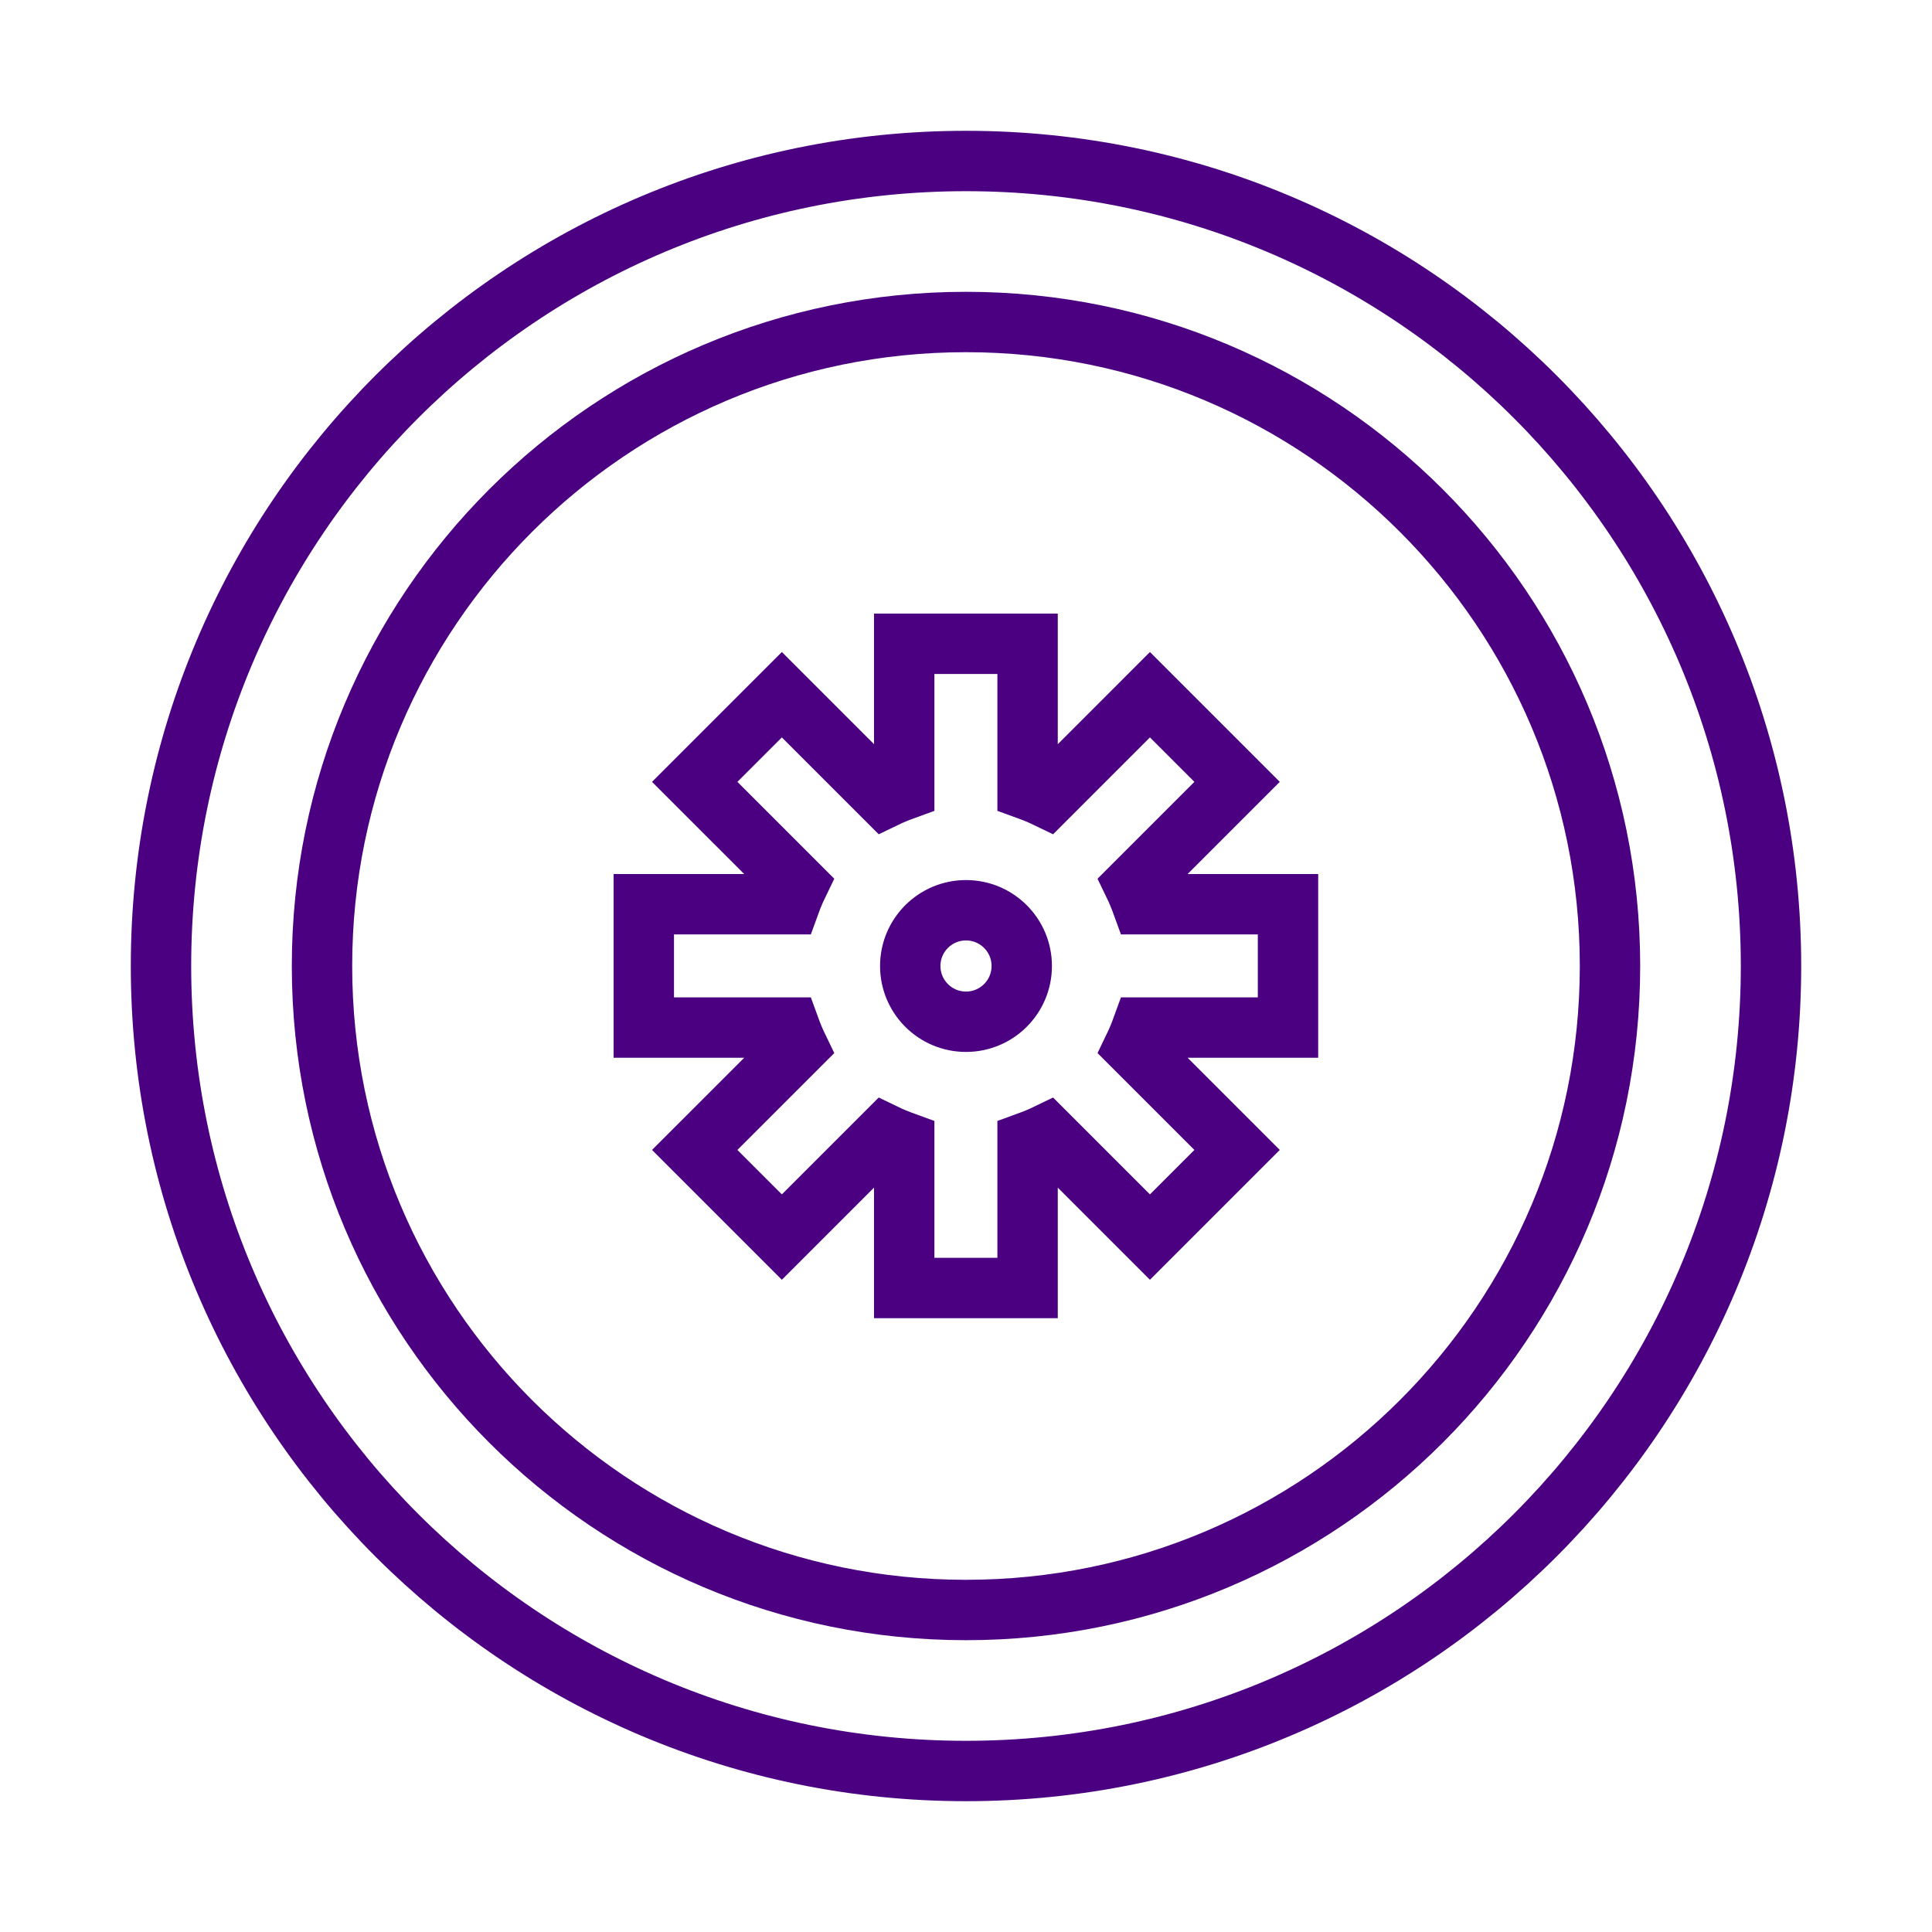 <svg width="96" height="96" xmlns="http://www.w3.org/2000/svg" xmlns:xlink="http://www.w3.org/1999/xlink" xml:space="preserve" overflow="hidden"><defs><clipPath id="clip0"><rect x="871" y="314" width="96" height="96"/></clipPath></defs><g clip-path="url(#clip0)" transform="translate(-871 -314)"><path d="M935 365.06 935 358.93 927.75 358.93C927.63 358.6 927.5 358.28 927.35 357.97L932.47 352.85 928.14 348.52 923.02 353.64C922.71 353.49 922.39 353.36 922.06 353.24L922.06 345.99 915.93 345.99 915.93 353.24C915.6 353.36 915.28 353.49 914.97 353.64L909.85 348.52 905.52 352.85 910.64 357.97C910.49 358.28 910.36 358.6 910.24 358.93L902.99 358.93 902.99 365.06 910.24 365.06C910.36 365.39 910.49 365.71 910.64 366.02L905.52 371.14 909.85 375.47 914.97 370.35C915.28 370.5 915.6 370.63 915.93 370.75L915.93 378 922.06 378 922.06 370.75C922.39 370.63 922.71 370.5 923.02 370.35L928.14 375.47 932.47 371.14 927.35 366.02C927.5 365.71 927.63 365.39 927.75 365.06L935 365.06Z" stroke="#4A0080" stroke-width="3" stroke-miterlimit="10" fill="none"/><path d="M921.77 362C921.77 363.53 920.53 364.77 919 364.77 917.47 364.77 916.23 363.53 916.23 362 916.23 360.47 917.47 359.23 919 359.23 920.53 359.23 921.77 360.47 921.77 362Z" stroke="#4A0080" stroke-width="3" stroke-miterlimit="10" fill="none"/><path d="M959 362C959 384.091 941.091 402 919 402 896.909 402 879 384.091 879 362 879 339.909 896.909 322 919 322 941.091 322 959 339.909 959 362Z" stroke="#4A0080" stroke-width="3" stroke-miterlimit="10" fill="none"/><path d="M951 362C951 379.673 936.673 394 919 394 901.327 394 887 379.673 887 362 887 344.327 901.327 330 919 330 936.673 330 951 344.327 951 362Z" stroke="#4A0080" stroke-width="3" stroke-miterlimit="10" fill="none"/></g></svg>